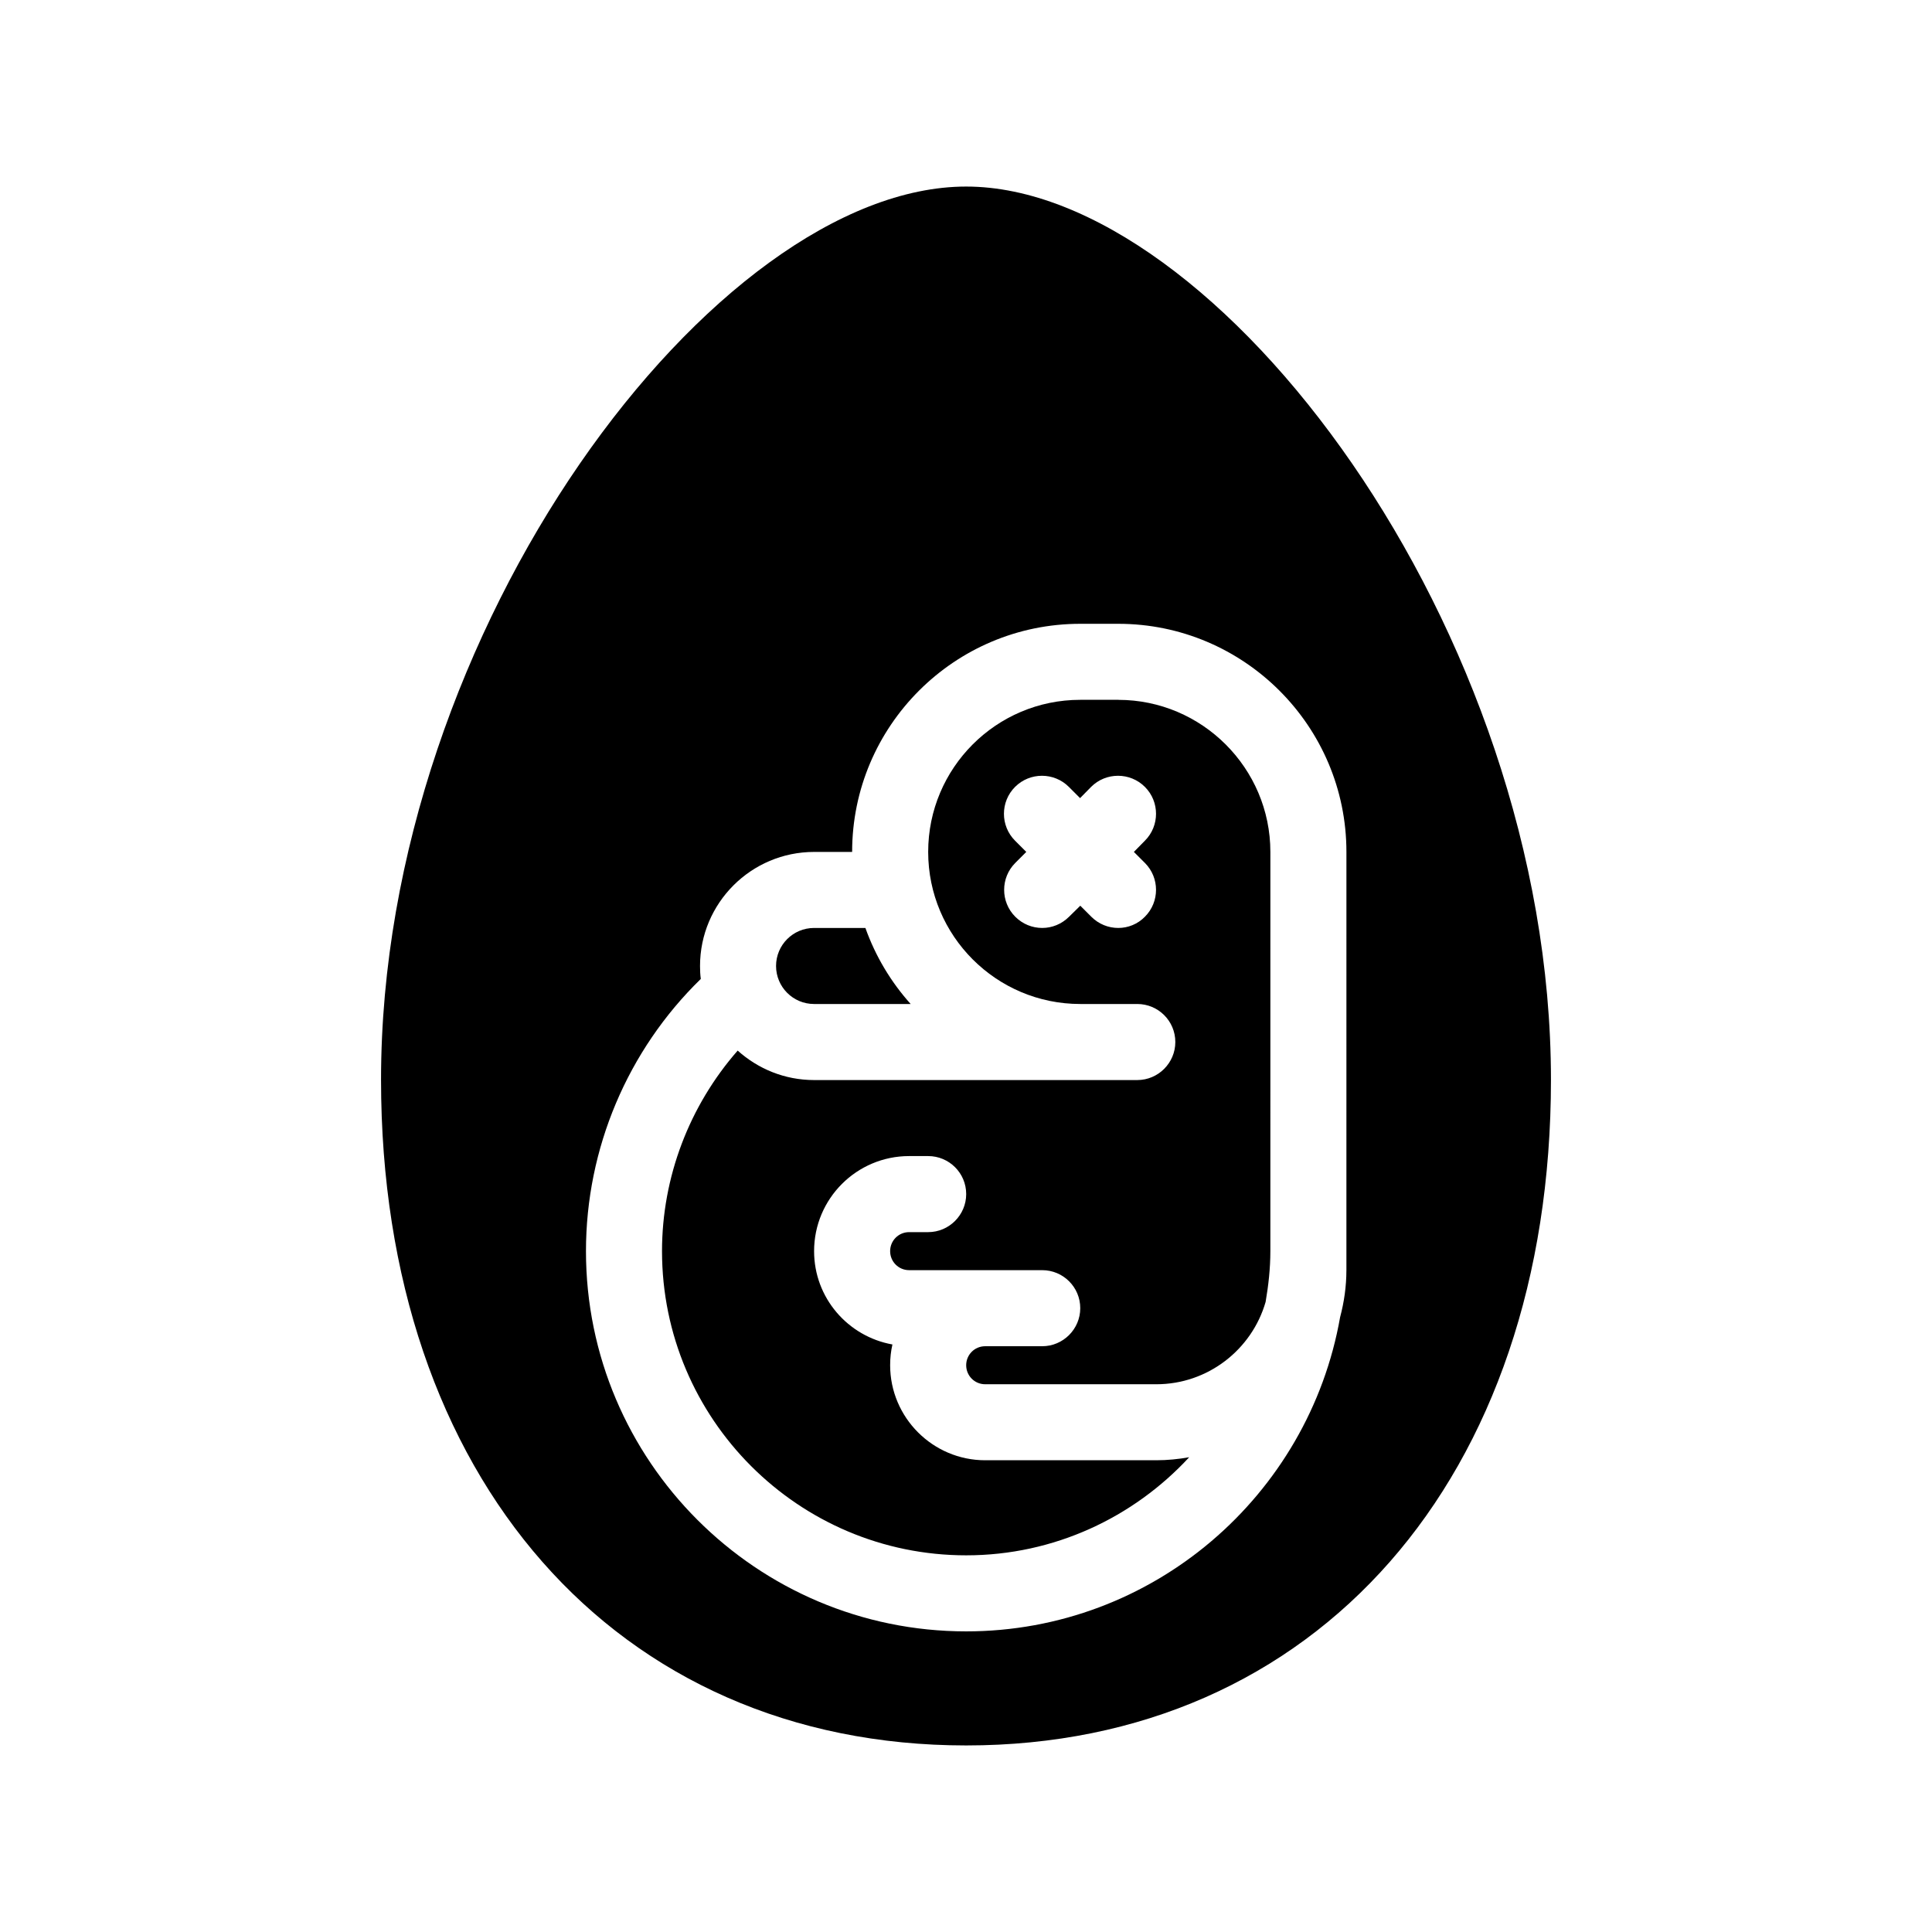 <?xml version="1.0" encoding="UTF-8"?>
<!-- Uploaded to: SVG Repo, www.svgrepo.com, Generator: SVG Repo Mixer Tools -->
<svg fill="#000000" width="800px" height="800px" version="1.1" viewBox="144 144 512 512" xmlns="http://www.w3.org/2000/svg">
 <g>
  <path d="m440.36 329.46h-10.078c-22.27 0-40.305 18.086-40.305 40.305s18.035 40.305 40.305 40.305h15.113c5.543 0 10.078 4.484 10.078 10.078 0 5.543-4.535 10.078-10.078 10.078h-85.648c-7.809 0-14.863-2.973-20.254-7.809-12.797 14.609-20.051 33.504-20.051 53.152 0 44.438 36.125 80.609 80.609 80.609 23.328 0 44.387-10.078 59.098-25.996-2.82 0.5-5.742 0.801-8.715 0.801h-45.344c-13.906 0-25.191-11.336-25.191-25.191 0-1.914 0.203-3.727 0.605-5.492-11.789-2.117-20.758-12.344-20.758-24.738 0-13.906 11.285-25.191 25.191-25.191h5.039c5.543 0 10.078 4.484 10.078 10.078 0 5.543-4.535 10.078-10.078 10.078h-5.039c-2.82 0-5.039 2.266-5.039 5.039 0 2.769 2.215 5.039 5.039 5.039h35.266c5.543 0 10.078 4.484 10.078 10.078 0 5.543-4.535 10.078-10.078 10.078h-15.113c-2.82 0-5.039 2.266-5.039 5.039 0 2.769 2.215 5.039 5.039 5.039h45.344c13.703 0 25.34-9.219 28.969-21.816 0.754-4.383 1.258-8.867 1.258-13.453l0.004-105.8c0-22.219-18.141-40.305-40.305-40.305zm7.051 43.227c3.93 3.93 3.93 10.328 0 14.258-1.914 1.965-4.484 2.973-7.051 2.973-2.621 0-5.188-1.008-7.152-2.973l-2.922-2.922-2.973 2.922c-1.969 1.965-4.539 2.973-7.106 2.973-2.621 0-5.188-1.008-7.152-2.973-3.93-3.93-3.93-10.328 0-14.258l2.918-2.922-2.973-2.973c-3.93-3.93-3.93-10.328 0-14.258 3.93-3.93 10.328-3.93 14.258 0l2.973 2.973 2.922-2.973c3.93-3.93 10.328-3.93 14.258 0 3.93 3.93 3.93 10.328 0 14.258l-2.922 2.973z"/>
  <path d="m359.74 410.07h25.594c-5.238-5.844-9.32-12.645-11.992-20.152h-13.602c-5.594 0-10.078 4.535-10.078 10.078 0.004 5.539 4.488 10.074 10.078 10.074z"/>
  <path d="m400.05 193.44c-66.305 0-155.07 116.98-155.07 236.69 0 105.5 62.32 176.43 155.07 176.43 92.75 0 154.97-70.938 154.97-176.43-0.004-119.7-88.773-236.69-154.97-236.69zm100.76 287.17c0 4.281-0.605 8.465-1.664 12.445-8.312 47.254-49.574 83.277-99.098 83.277-55.57 0-100.76-45.191-100.76-100.76 0-27.207 11.035-53.254 30.43-72.145-0.152-1.109-0.203-2.266-0.203-3.426 0-16.676 13.551-30.23 30.23-30.23h10.078c0-33.352 27.105-60.457 60.457-60.457h10.078c33.301 0 60.457 27.105 60.457 60.457-0.004 0-0.004 110.84-0.004 110.84z"/>
 </g>
</svg>